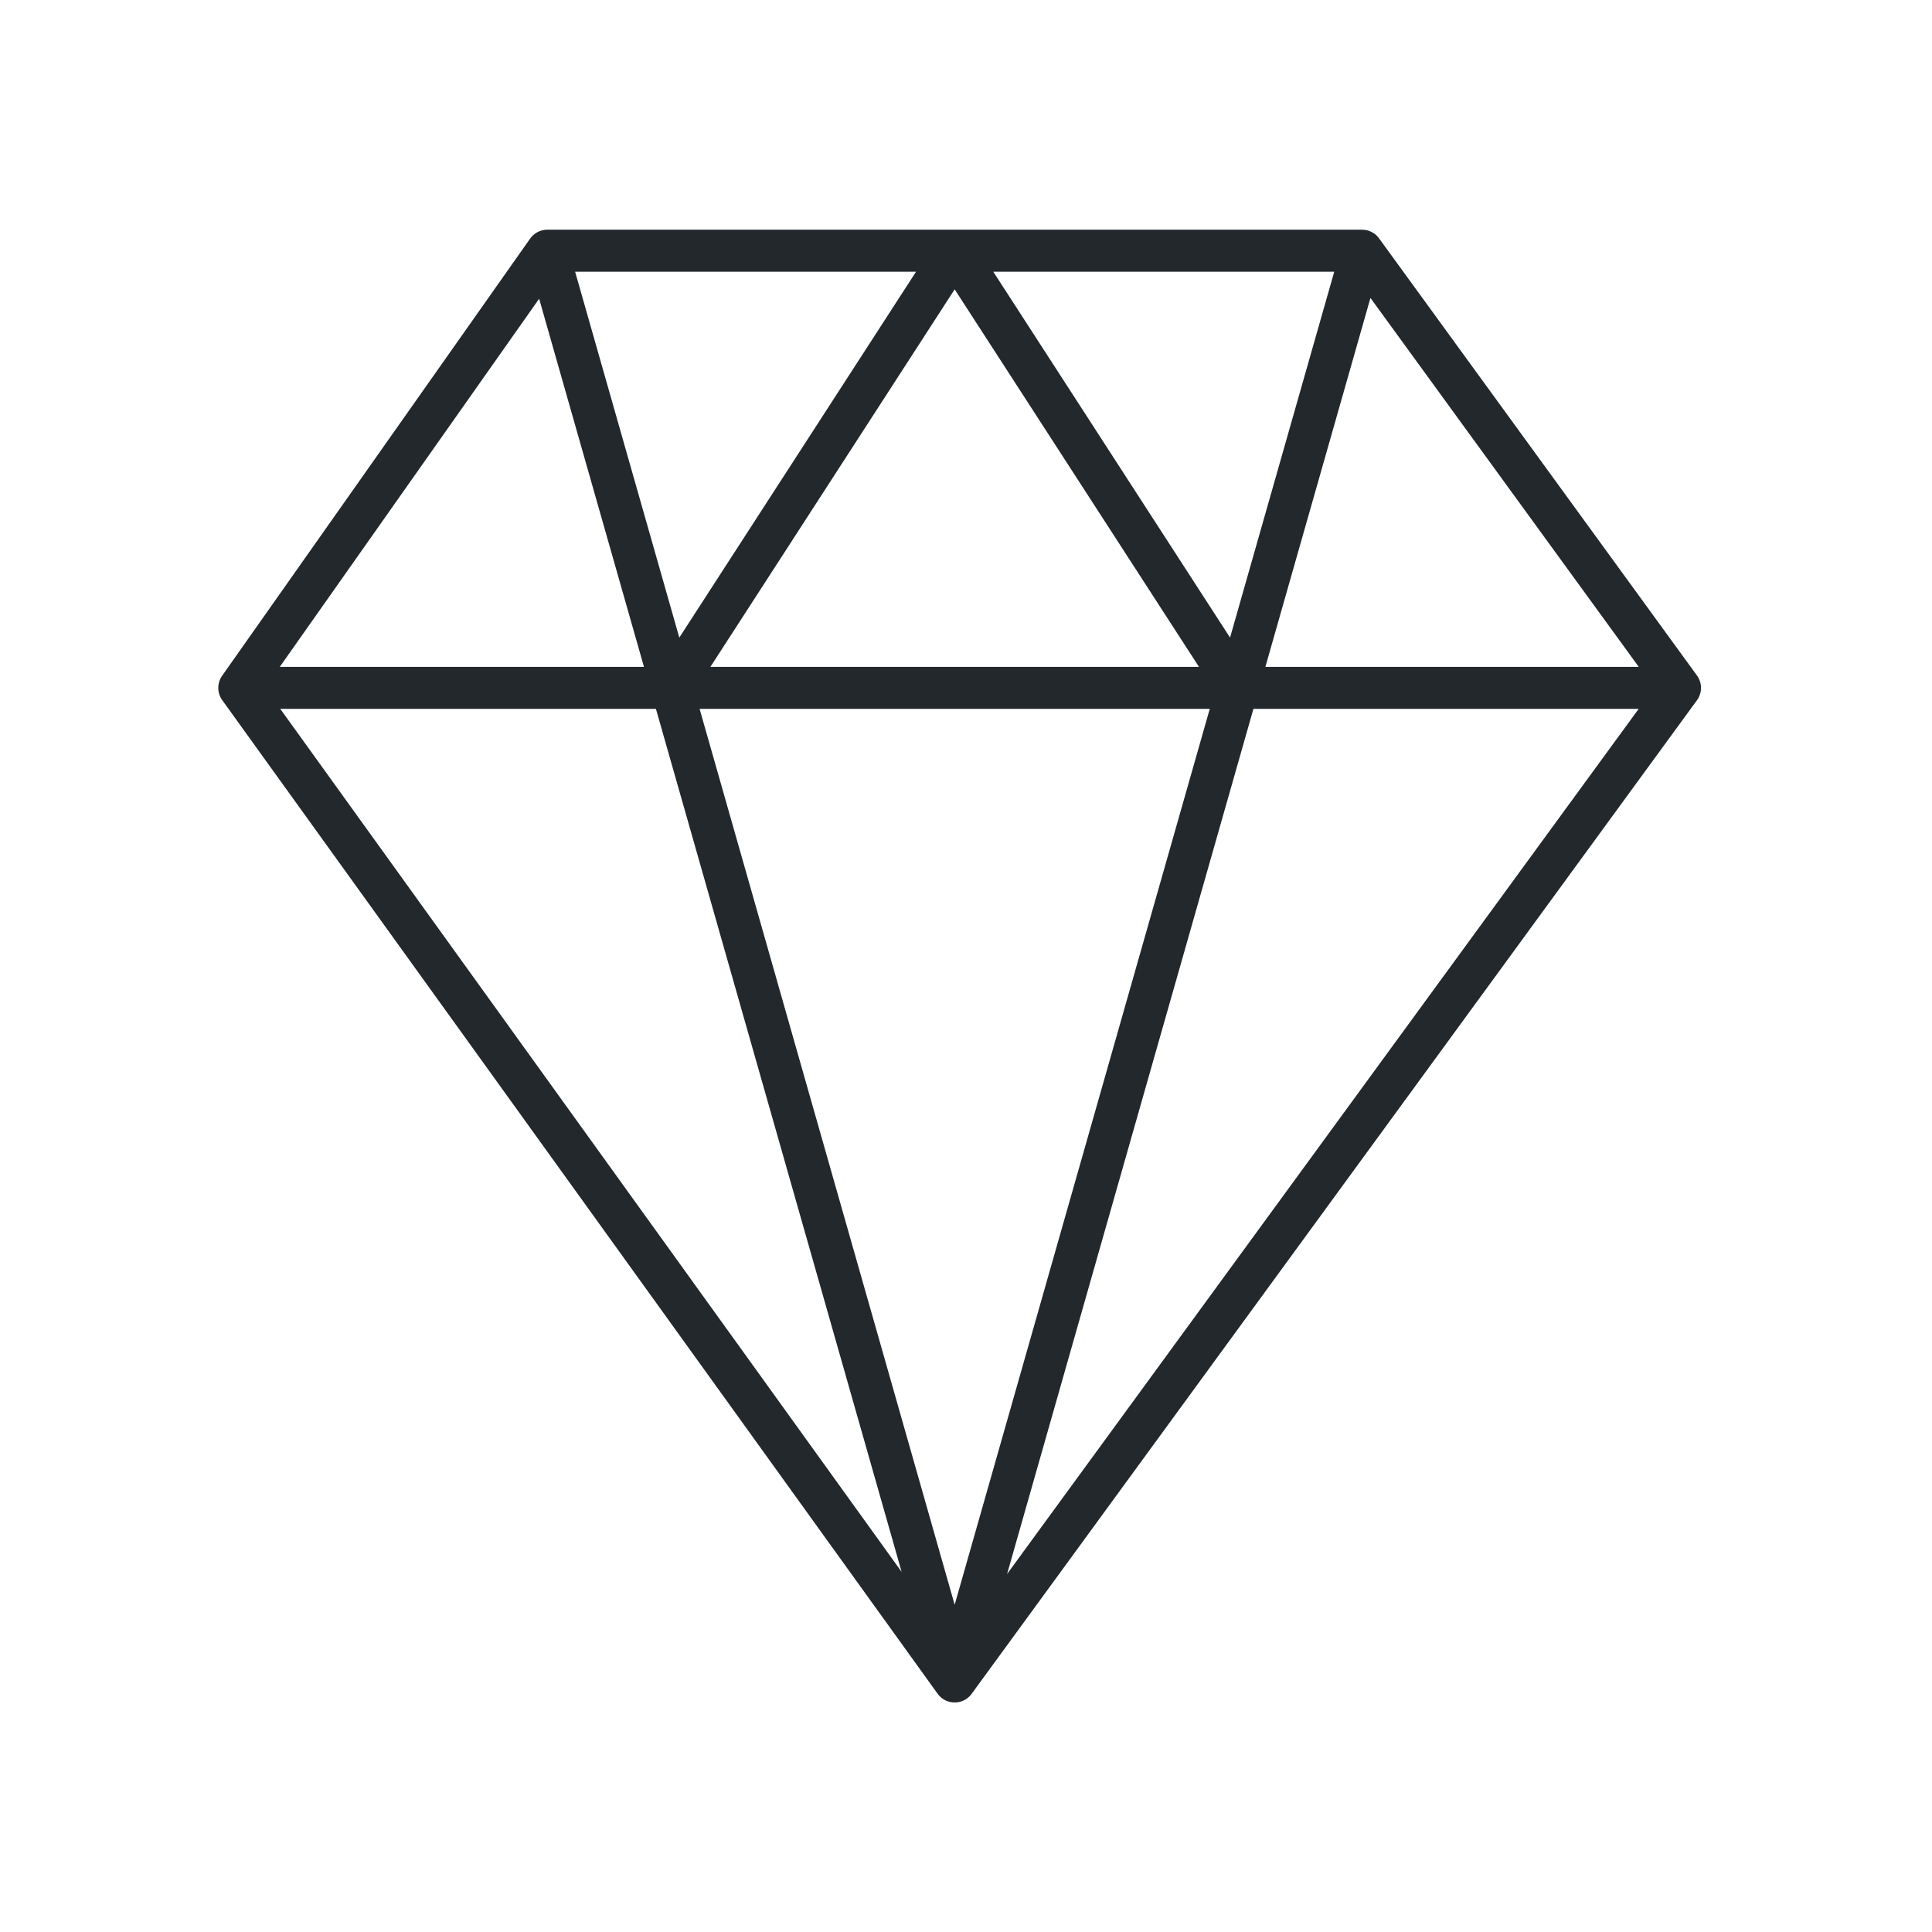 <svg width="46" height="46" viewBox="0 0 46 46" fill="none" xmlns="http://www.w3.org/2000/svg">
<path d="M13.031 5.969L5.697 16.378M13.031 5.969L15.995 16.378M13.031 5.969H22.73M32.43 5.969L40 16.378M32.43 5.969H22.73M32.43 5.969L29.466 16.378M40 16.378L22.73 40.035M40 16.378H29.466M22.73 40.035L5.697 16.378M22.73 40.035L15.995 16.378M22.73 40.035L29.466 16.378M5.697 16.378H15.995M15.995 16.378L22.73 5.969M15.995 16.378H29.466M22.73 5.969L29.466 16.378" stroke="#23282D" stroke-linecap="round" stroke-linejoin="round"/>
</svg>
